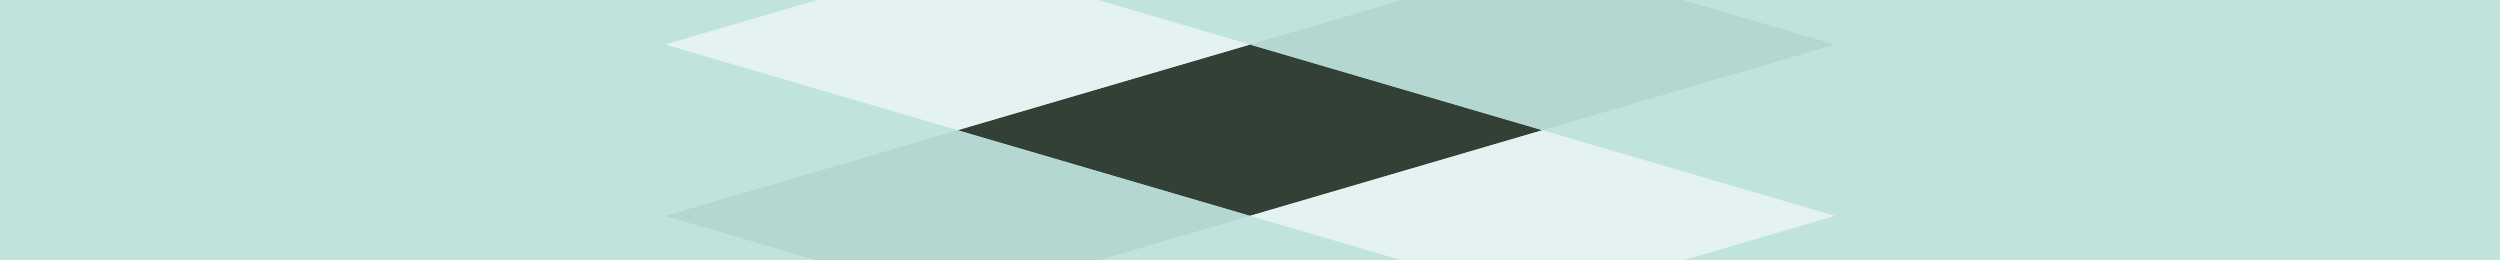 <svg viewBox="0 0 1920 200" xmlns="http://www.w3.org/2000/svg" id="Layer_1">
  <defs>
    <style>
      .cls-1 {
        fill: #e4f2f1;
      }

      .cls-2 {
        fill: #c0e4dd;
      }

      .cls-3 {
        fill: #b4d8d1;
      }

      .cls-4 {
        fill: #334036;
      }
    </style>
  </defs>
  <rect height="200" width="1920" class="cls-2"></rect>
  <g>
    <polygon points="1184.61 100 960 165.78 735.39 100 960 34.21 1184.61 100" class="cls-4"></polygon>
    <polygon points="1409.22 34.21 1184.61 100 960 34.21 1184.61 -31.57 1409.22 34.21" class="cls-3"></polygon>
    <polygon points="1409.22 165.78 1184.61 231.57 960 165.78 1184.61 100 1409.22 165.78" class="cls-1"></polygon>
    <polygon points="960 34.17 735.39 99.96 510.78 34.17 735.39 -31.61 960 34.17" class="cls-1"></polygon>
    <polygon points="960 165.83 735.39 231.61 510.78 165.83 735.39 100.04 960 165.83" class="cls-3"></polygon>
  </g>
</svg>